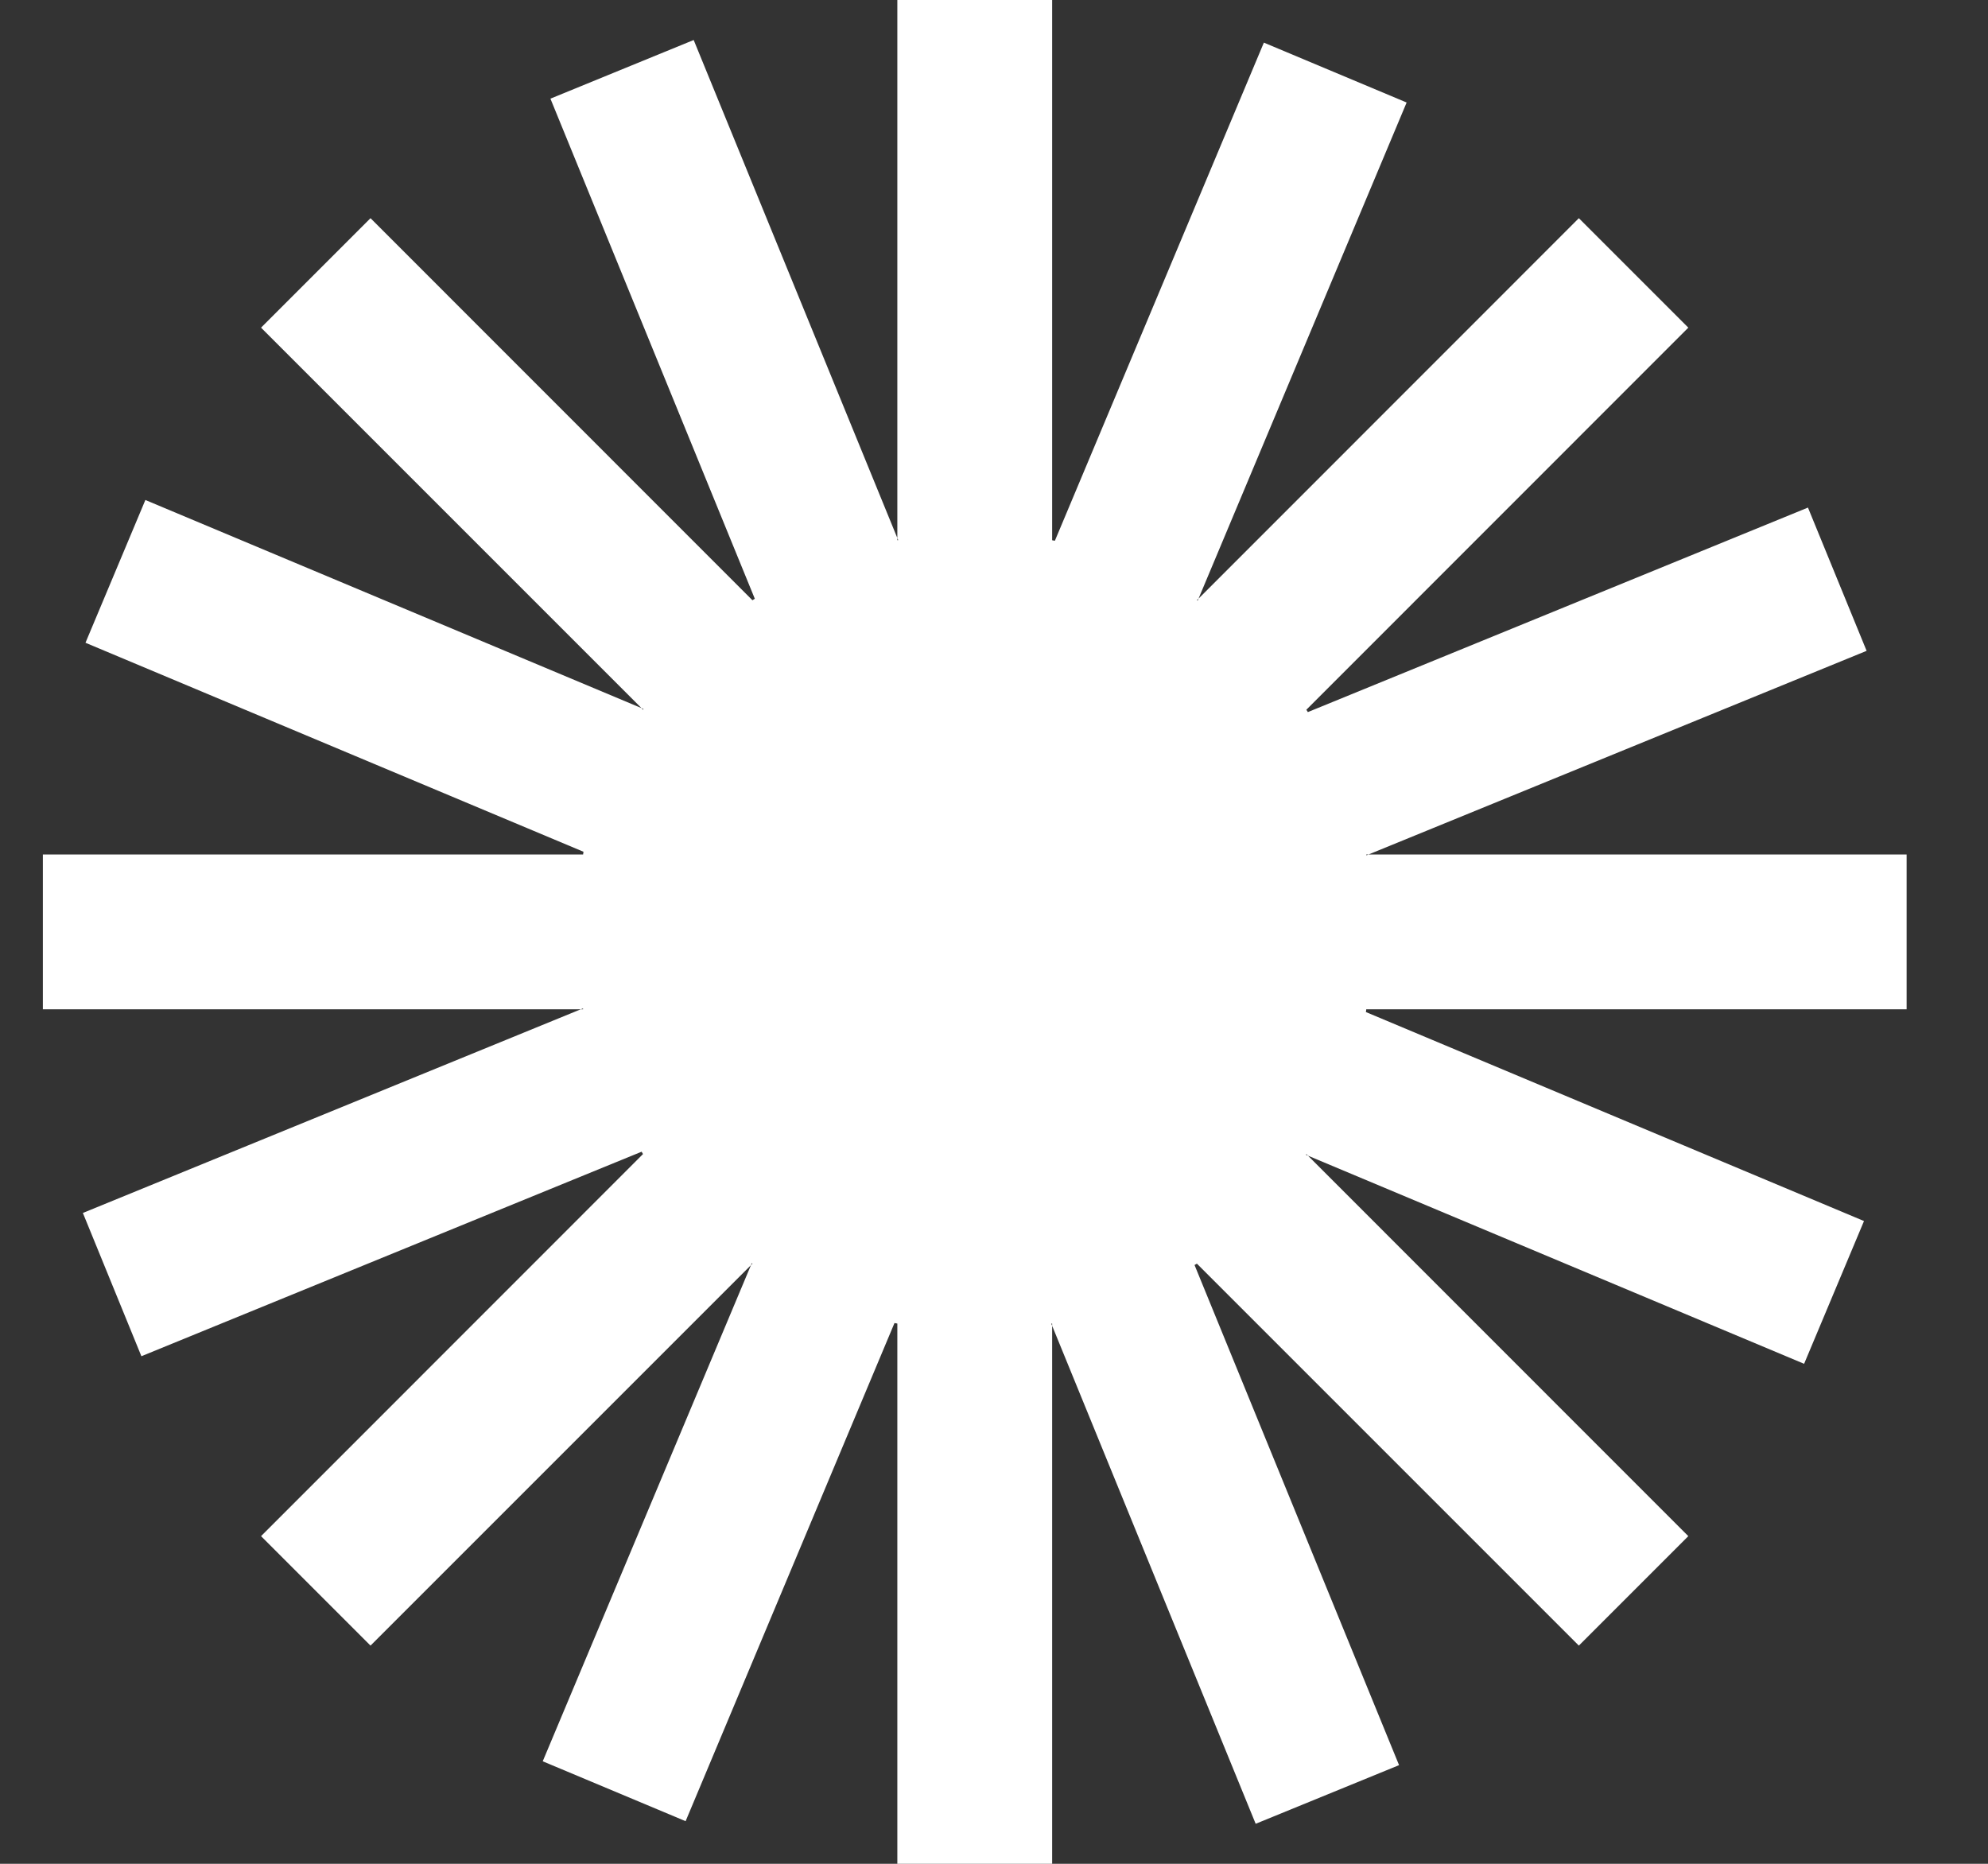 <svg width="16" height="15" viewBox="0 0 16 15" fill="none" xmlns="http://www.w3.org/2000/svg">
<rect x="0" y="0" width="16" height="15" fill="#333333" stroke="none"/>
<path d="M0.345 6.877H4.693C4.694 6.87 4.695 6.862 4.696 6.855L0.688 5.173L1.17 4.024L5.163 5.699L5.175 5.712C5.176 5.71 5.177 5.708 5.179 5.706L5.163 5.699L2.101 2.637L2.982 1.756L6.056 4.831C6.062 4.826 6.069 4.823 6.075 4.819L4.43 0.794L5.583 0.322L7.222 4.33V4.348C7.224 4.348 7.226 4.348 7.229 4.347L7.222 4.33V0H8.468V4.348C8.475 4.35 8.483 4.35 8.49 4.352L10.172 0.343L11.321 0.825L9.646 4.818L9.633 4.83C9.635 4.832 9.637 4.833 9.639 4.834L9.646 4.818L12.707 1.756L13.588 2.637L10.514 5.712C10.518 5.718 10.522 5.724 10.526 5.731L14.551 4.085L15.023 5.238L11.014 6.877H10.996C10.997 6.879 10.997 6.882 10.998 6.884L11.014 6.877H15.345V8.123H10.996C10.995 8.13 10.995 8.138 10.993 8.145L15.002 9.827L14.52 10.976L10.527 9.301L10.514 9.288C10.513 9.29 10.512 9.292 10.511 9.294L10.527 9.301L13.588 12.363L12.707 13.244L9.633 10.17C9.627 10.174 9.62 10.177 9.614 10.181L11.26 14.206L10.106 14.678L8.468 10.67V10.652C8.465 10.652 8.463 10.652 8.461 10.653L8.468 10.67V15H7.222V10.652C7.214 10.65 7.207 10.65 7.199 10.648L5.518 14.657L4.368 14.175L6.044 10.182L6.056 10.17C6.054 10.168 6.052 10.167 6.05 10.166L6.044 10.182L2.982 13.244L2.101 12.363L5.175 9.288C5.171 9.282 5.168 9.276 5.164 9.269L1.138 10.915L0.667 9.762L4.674 8.123H4.693C4.693 8.121 4.692 8.118 4.692 8.116L4.674 8.123H0.345V6.877Z" fill="white"/>
</svg>
